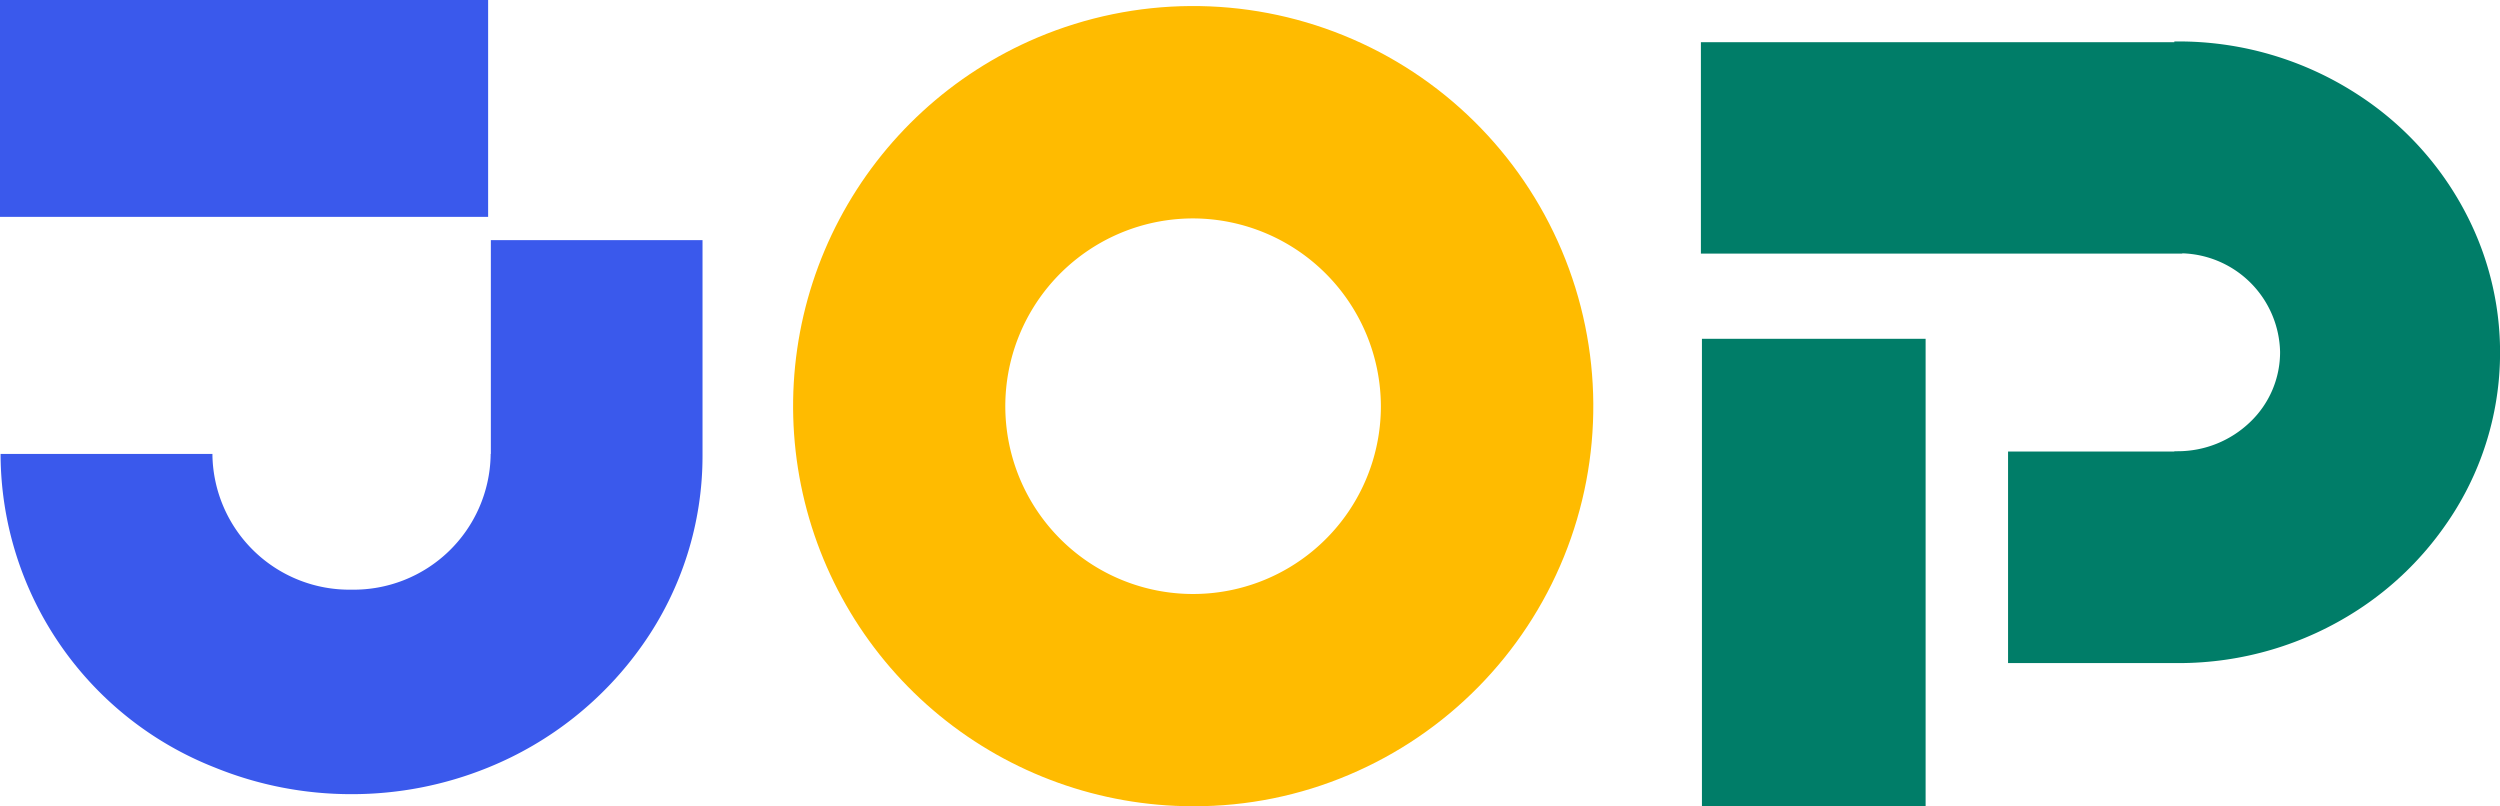 <svg xmlns="http://www.w3.org/2000/svg" xmlns:xlink="http://www.w3.org/1999/xlink" width="81.848" height="26.398" viewBox="0 0 81.848 26.398"><defs><clipPath id="clip-path"><path id="Clip_4" data-name="Clip 4" d="M13.132,26.2h-.044A13.1,13.1,0,0,1,8.01,1.035a13.1,13.1,0,0,1,10.2,24.137A12.946,12.946,0,0,1,13.132,26.2ZM13.109,6.955A6.148,6.148,0,1,0,19.257,13.1,6.165,6.165,0,0,0,13.109,6.955Z" transform="translate(0 0)" fill="none"></path></clipPath><clipPath id="clip-path-2"><path id="Clip_7" data-name="Clip 7" d="M0,0H26.162V25.037H0Z" fill="none"></path></clipPath></defs><g id="Group_9" data-name="Group 9" transform="translate(-0.385 0.164)"><path id="Fill_1" data-name="Fill 1" d="M11.509,26a11.832,11.832,0,0,1-4.473-.871A11.055,11.055,0,0,1,.019,14.911v-.05H6.955v.05a4.483,4.483,0,0,0,4.554,4.394,4.485,4.485,0,0,0,4.554-4.394v-.05h.007v-7H23v7l0,.034v.015a10.722,10.722,0,0,1-1.962,6.2,11.422,11.422,0,0,1-5.056,4.018A11.826,11.826,0,0,1,11.509,26ZM15.981,7.1H0V0H15.981V7.1Z" transform="translate(0.385 -0.164)" fill="#3a59ec"></path><g id="Group_5" data-name="Group 5" transform="translate(26.337 0.032)"><path id="Clip_4-2" data-name="Clip 4" d="M13.132,26.2h-.044A13.1,13.1,0,0,1,8.01,1.035a13.1,13.1,0,0,1,10.2,24.137A12.946,12.946,0,0,1,13.132,26.2ZM13.109,6.955A6.148,6.148,0,1,0,19.257,13.1,6.165,6.165,0,0,0,13.109,6.955Z" transform="translate(0 0)" fill="none"></path><g id="Group_5-2" data-name="Group 5" transform="translate(0)" clip-path="url(#clip-path)"><path id="Fill_3" data-name="Fill 3" d="M13.132,26.2h-.044A13.1,13.1,0,0,1,8.01,1.035a13.1,13.1,0,0,1,10.2,24.137A12.946,12.946,0,0,1,13.132,26.2ZM13.109,6.955A6.148,6.148,0,1,0,19.257,13.1,6.165,6.165,0,0,0,13.109,6.955Z" transform="translate(0 0)" fill="#fb0"></path></g></g><g id="Group_8" data-name="Group 8" transform="translate(56.071 1.193)"><path id="Clip_7-2" data-name="Clip 7" d="M0,0H26.162V25.037H0Z" transform="translate(0 0)" fill="none"></path><g id="Group_8-2" data-name="Group 8" transform="translate(0 0)" clip-path="url(#clip-path-2)"><path id="Fill_6" data-name="Fill 6" d="M7.357,25.037H.034V9.735H7.357v15.3Zm8.267-4.685H15.5l-5.444,0V13.426H15.5v-.01h.1a3.413,3.413,0,0,0,2.38-.954,3.159,3.159,0,0,0,.982-2.294,3.3,3.3,0,0,0-3.2-3.231v.009H0V.025H15.5V0h.121a10.742,10.742,0,0,1,5.883,1.738,10.284,10.284,0,0,1,3.823,4.477,9.823,9.823,0,0,1-.973,9.651,10.373,10.373,0,0,1-2.85,2.749A10.742,10.742,0,0,1,15.623,20.352Z" transform="translate(0 0)" fill="#007d68"></path></g></g></g></svg>